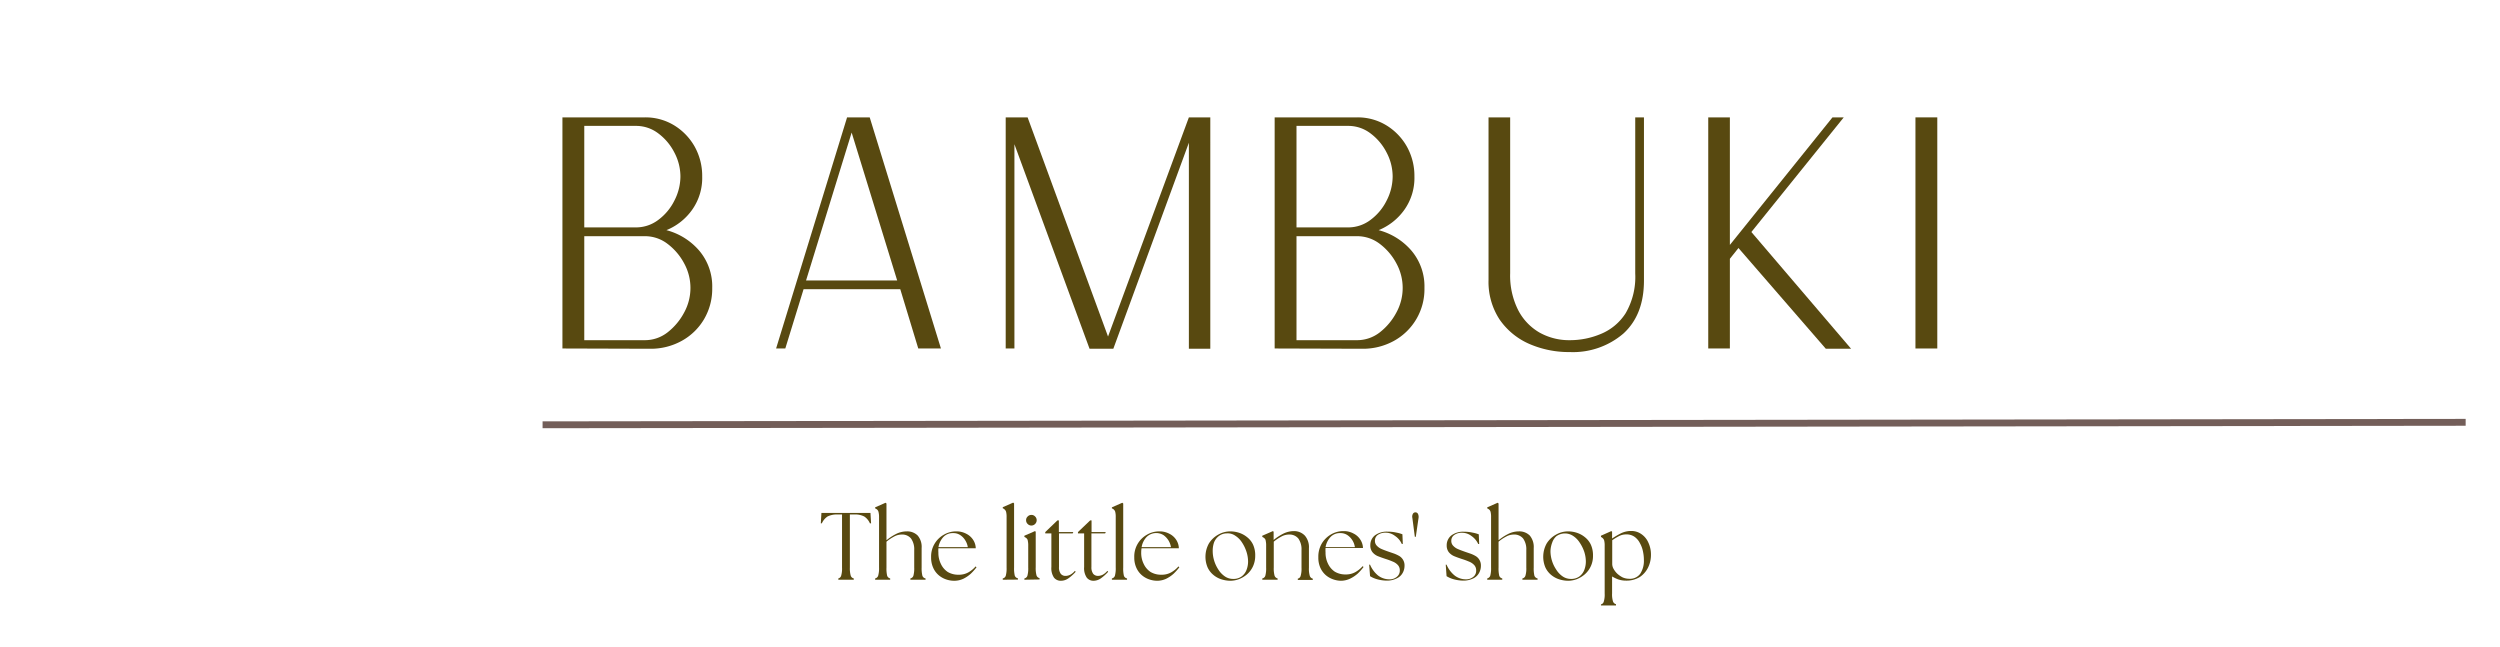 <?xml version="1.0" encoding="UTF-8"?>
<svg xmlns="http://www.w3.org/2000/svg" id="Layer_1" data-name="Layer 1" viewBox="0 0 364 94.22">
  <path d="M122.06,84.41v-.19a.56.56,0,0,0,.41-.39,3.61,3.61,0,0,0,.13-1.19V74.91h-.67a3,3,0,0,0-1.44.29,2.35,2.35,0,0,0-.83,1l-.15,0,.09-1.52h7.14l.09,1.52-.17,0a2.23,2.23,0,0,0-.83-1,2.84,2.84,0,0,0-1.42-.29h-.67v7.73a3.9,3.9,0,0,0,.13,1.19.6.6,0,0,0,.44.39v.19Z" style="fill:#584910"></path>
  <path d="M127.42,84.41v-.19a.6.6,0,0,0,.44-.39,3.9,3.9,0,0,0,.13-1.19V75.29a2.92,2.92,0,0,0-.07-.71.72.72,0,0,0-.18-.36,1,1,0,0,0-.32-.2v-.15l1.52-.67.13.11v5.35a7.7,7.7,0,0,1,1.35-.89,3.47,3.47,0,0,1,1.59-.4,2.14,2.14,0,0,1,1.6.6,2.53,2.53,0,0,1,.58,1.82v2.85a4.48,4.48,0,0,0,.11,1.19.59.59,0,0,0,.46.39v.19h-2.21v-.19a.58.58,0,0,0,.44-.39,4,4,0,0,0,.12-1.19V80.08a2.7,2.7,0,0,0-.46-1.67,1.66,1.66,0,0,0-1.37-.58,2.3,2.3,0,0,0-1.13.31,6.22,6.22,0,0,0-1.08.73v3.77a4.6,4.6,0,0,0,.1,1.19.62.62,0,0,0,.44.39v.19Z" style="fill:#584910"></path>
  <path d="M138.87,84.56a3.63,3.63,0,0,1-1.15-.21,3.29,3.29,0,0,1-1.08-.63,3.05,3.05,0,0,1-.77-1.06,3.58,3.58,0,0,1-.3-1.52,3.63,3.63,0,0,1,1.86-3.29,3.51,3.51,0,0,1,1.79-.48,3,3,0,0,1,1.48.35,2.53,2.53,0,0,1,1,.9,2.33,2.33,0,0,1,.37,1.21h-5.44a4.58,4.58,0,0,0,0,.64,3.58,3.58,0,0,0,.38,1.67,2.82,2.82,0,0,0,1,1.15,3,3,0,0,0,1.56.39,2.81,2.81,0,0,0,1.4-.33,3.91,3.91,0,0,0,1.08-.88l.13.13a8,8,0,0,1-.84.94,4.77,4.77,0,0,1-1.08.73A3.14,3.14,0,0,1,138.87,84.56Zm-2.23-4.9h4.27a2.49,2.49,0,0,0-.34-.94,2.39,2.39,0,0,0-.73-.79,1.79,1.79,0,0,0-1.08-.31,1.88,1.88,0,0,0-1.42.58A2.9,2.9,0,0,0,136.64,79.66Z" style="fill:#584910"></path>
  <path d="M146,84.41v-.19a.58.58,0,0,0,.44-.39,4,4,0,0,0,.12-1.19V75.29a3,3,0,0,0-.06-.71.65.65,0,0,0-.19-.36A.79.79,0,0,0,146,74v-.15l1.52-.67.13.11v9.33a4.6,4.6,0,0,0,.1,1.19.59.59,0,0,0,.46.39v.19Z" style="fill:#584910"></path>
  <path d="M149.15,84.41v-.19a.57.57,0,0,0,.44-.39,4,4,0,0,0,.12-1.19V79.45a3,3,0,0,0-.06-.7.56.56,0,0,0-.17-.36,1,1,0,0,0-.33-.21V78l1.54-.67.11.08v5.19a4,4,0,0,0,.12,1.19.62.62,0,0,0,.44.39v.19Zm.25-8.66a.7.7,0,0,1,.23-.55.74.74,0,0,1,.54-.23.71.71,0,0,1,.54.23.73.73,0,0,1,.23.55.76.76,0,0,1-.23.54.75.75,0,0,1-1.08,0A.72.72,0,0,1,149.4,75.75Z" style="fill:#584910"></path>
  <path d="M154.46,84.56a1.24,1.24,0,0,1-1-.46,2.44,2.44,0,0,1-.38-1.54v-4.9h-.89v-.19l1.77-1.7h.21v1.7h2.1l-.08.19h-2v4.9a1.5,1.5,0,0,0,.27,1,.87.87,0,0,0,.7.29,1.52,1.52,0,0,0,.63-.15,2.24,2.24,0,0,0,.71-.58l.12.13a6.14,6.14,0,0,1-1,.91A1.89,1.89,0,0,1,154.46,84.56Z" style="fill:#584910"></path>
  <path d="M159.23,84.56a1.22,1.22,0,0,1-1-.46,2.44,2.44,0,0,1-.38-1.54v-4.9h-.9v-.19l1.78-1.7h.2v1.7H161l-.09.19h-2v4.9a1.56,1.56,0,0,0,.27,1,.91.91,0,0,0,.71.29,1.56,1.56,0,0,0,.63-.15,2.24,2.24,0,0,0,.71-.58l.12.13a6.58,6.58,0,0,1-1,.91A1.89,1.89,0,0,1,159.23,84.56Z" style="fill:#584910"></path>
  <path d="M161.89,84.41v-.19a.58.58,0,0,0,.44-.39,4,4,0,0,0,.12-1.19V75.29a3,3,0,0,0-.06-.71.65.65,0,0,0-.19-.36.72.72,0,0,0-.31-.2v-.15l1.52-.67.13.11v9.33a4.6,4.6,0,0,0,.1,1.19.59.59,0,0,0,.46.39v.19Z" style="fill:#584910"></path>
  <path d="M168.45,84.56a3.63,3.63,0,0,1-1.15-.21,3.29,3.29,0,0,1-1.08-.63,3.05,3.05,0,0,1-.77-1.06,3.58,3.58,0,0,1-.3-1.52A3.63,3.63,0,0,1,167,77.85a3.51,3.51,0,0,1,1.79-.48,3,3,0,0,1,1.48.35,2.53,2.53,0,0,1,1,.9,2.33,2.33,0,0,1,.37,1.21h-5.43a3.45,3.45,0,0,0-.05.64,3.58,3.58,0,0,0,.38,1.67,2.82,2.82,0,0,0,1,1.15,3,3,0,0,0,1.56.39,2.81,2.81,0,0,0,1.4-.33,3.91,3.91,0,0,0,1.08-.88l.13.13a8,8,0,0,1-.84.94,4.77,4.77,0,0,1-1.08.73A3.14,3.14,0,0,1,168.45,84.56Zm-2.23-4.9h4.27a2.66,2.66,0,0,0-1.06-1.73,2,2,0,0,0-2.5.27A2.83,2.83,0,0,0,166.22,79.66Z" style="fill:#584910"></path>
  <path d="M179.13,84.56a4.46,4.46,0,0,1-1.29-.21,3.42,3.42,0,0,1-1.18-.65,3.1,3.1,0,0,1-.84-1.1,4,4,0,0,1,.19-3.46,3.71,3.71,0,0,1,1.35-1.29,3.51,3.51,0,0,1,1.77-.48,4.07,4.07,0,0,1,1.3.21,3.57,3.57,0,0,1,1.16.64,3,3,0,0,1,.86,1.09,3.74,3.74,0,0,1,.31,1.6,3.65,3.65,0,0,1-.33,1.56,3.51,3.51,0,0,1-.86,1.15,4.13,4.13,0,0,1-1.19.71A3.63,3.63,0,0,1,179.13,84.56Zm-2.56-4.31a4.81,4.81,0,0,0,.21,1.37,5.06,5.06,0,0,0,.6,1.29,3.39,3.39,0,0,0,.94,1,2.11,2.11,0,0,0,1.23.38,2,2,0,0,0,1.23-.36,2.11,2.11,0,0,0,.71-.94,3.39,3.39,0,0,0,.23-1.25,4.75,4.75,0,0,0-.23-1.39,5.5,5.5,0,0,0-.65-1.36,3.23,3.23,0,0,0-1-1,1.91,1.91,0,0,0-1.23-.33,1.89,1.89,0,0,0-1.16.4,2.15,2.15,0,0,0-.69.93A3.78,3.78,0,0,0,176.57,80.25Z" style="fill:#584910"></path>
  <path d="M183.79,84.41v-.19a.57.57,0,0,0,.44-.39,4,4,0,0,0,.12-1.19V79.45a3,3,0,0,0-.06-.7.56.56,0,0,0-.17-.36,1,1,0,0,0-.33-.21V78l1.54-.67.11.08v1.21a7.7,7.7,0,0,1,1.35-.89,3.46,3.46,0,0,1,1.58-.4A2.15,2.15,0,0,1,190,78a2.58,2.58,0,0,1,.58,1.82v2.85a3.61,3.61,0,0,0,.13,1.19.6.6,0,0,0,.43.39v.19h-2.18v-.19a.54.54,0,0,0,.41-.39,3.61,3.61,0,0,0,.13-1.19V80.08a2.7,2.7,0,0,0-.46-1.67,1.66,1.66,0,0,0-1.37-.58,2.3,2.3,0,0,0-1.13.31,6.22,6.22,0,0,0-1.08.73v3.77a4,4,0,0,0,.12,1.19.62.62,0,0,0,.44.39v.19Z" style="fill:#584910"></path>
  <path d="M195.24,84.56a3.58,3.58,0,0,1-1.14-.21,3.33,3.33,0,0,1-1.09-.63,3.18,3.18,0,0,1-.77-1.06,3.59,3.59,0,0,1-.29-1.52,3.78,3.78,0,0,1,.5-2,3.74,3.74,0,0,1,1.35-1.33,3.54,3.54,0,0,1,1.8-.48,2.91,2.91,0,0,1,1.47.35,2.46,2.46,0,0,1,1,.9,2.34,2.34,0,0,1,.38,1.21H193a4.58,4.58,0,0,0,0,.64,3.57,3.57,0,0,0,.37,1.67,2.85,2.85,0,0,0,1,1.15,3,3,0,0,0,1.56.39,2.78,2.78,0,0,0,1.39-.33,4.1,4.1,0,0,0,1.09-.88l.12.13a7.88,7.88,0,0,1-.83.94,4.77,4.77,0,0,1-1.08.73A3.19,3.19,0,0,1,195.24,84.56ZM193,79.66h4.27a2.47,2.47,0,0,0-.33-.94,2.5,2.5,0,0,0-.73-.79,1.81,1.81,0,0,0-1.08-.31,1.87,1.87,0,0,0-1.42.58A2.91,2.91,0,0,0,193,79.66Z" style="fill:#584910"></path>
  <path d="M202,84.54a5.53,5.53,0,0,1-1.52-.21,3.85,3.85,0,0,1-1-.44l-.13-1.67.13,0a4.16,4.16,0,0,0,1.16,1.57,2.71,2.71,0,0,0,1.67.56,1.57,1.57,0,0,0,1.06-.36,1.13,1.13,0,0,0,.44-.93,1.11,1.11,0,0,0-.29-.8,2,2,0,0,0-.75-.5,10.49,10.49,0,0,0-1-.37q-.64-.21-1.17-.42a2,2,0,0,1-.79-.6,1.55,1.55,0,0,1-.29-1,1.8,1.8,0,0,1,.64-1.4,2.87,2.87,0,0,1,1.88-.56,5.57,5.57,0,0,1,1.25.13,5,5,0,0,1,.9.25l.06,1.41-.15,0a2.73,2.73,0,0,0-1-1.18,2.2,2.2,0,0,0-1.35-.46,1.89,1.89,0,0,0-1.15.33,1,1,0,0,0-.41.83,1,1,0,0,0,.27.73,2,2,0,0,0,.73.5c.3.13.63.25,1,.38l.79.27a5.18,5.18,0,0,1,.75.35,1.61,1.61,0,0,1,.56.57,1.57,1.57,0,0,1,.21.85,2.13,2.13,0,0,1-.29,1.08,1.86,1.86,0,0,1-.86.77A3.11,3.11,0,0,1,202,84.54Z" style="fill:#584910"></path>
  <path d="M205.64,75.41a.84.84,0,0,1,.07-.58.4.4,0,0,1,.37-.23.4.4,0,0,1,.38.23,1,1,0,0,1,.08.58l-.4,2.75H206Z" style="fill:#584910"></path>
  <path d="M213.14,84.54a5.53,5.53,0,0,1-1.52-.21,3.85,3.85,0,0,1-1-.44l-.12-1.67.12,0a4.07,4.07,0,0,0,1.17,1.57,2.66,2.66,0,0,0,1.66.56A1.61,1.61,0,0,0,214.5,84a1.12,1.12,0,0,0,.43-.93,1.11,1.11,0,0,0-.29-.8,2,2,0,0,0-.75-.5,10.49,10.49,0,0,0-1-.37c-.43-.14-.82-.28-1.16-.42a2.06,2.06,0,0,1-.8-.6,1.61,1.61,0,0,1-.29-1,1.81,1.81,0,0,1,.65-1.4,2.84,2.84,0,0,1,1.87-.56,5.51,5.51,0,0,1,1.25.13,5,5,0,0,1,.9.25l.06,1.41-.14,0a2.88,2.88,0,0,0-1-1.18,2.23,2.23,0,0,0-1.36-.46,1.84,1.84,0,0,0-1.14.33,1,1,0,0,0-.42.83,1,1,0,0,0,.27.73,2,2,0,0,0,.73.5c.3.13.64.25,1,.38l.79.27a4.35,4.35,0,0,1,.75.35,1.53,1.53,0,0,1,.56.57,1.57,1.57,0,0,1,.21.85,2.13,2.13,0,0,1-.29,1.08,1.88,1.88,0,0,1-.85.77A3.19,3.19,0,0,1,213.14,84.54Z" style="fill:#584910"></path>
  <path d="M216.54,84.41v-.19a.62.62,0,0,0,.44-.39,4,4,0,0,0,.12-1.19V75.29a3,3,0,0,0-.06-.71.65.65,0,0,0-.19-.36,1,1,0,0,0-.31-.2v-.15l1.52-.67.13.11v5.35a7.7,7.7,0,0,1,1.35-.89,3.46,3.46,0,0,1,1.58-.4,2.15,2.15,0,0,1,1.61.6,2.58,2.58,0,0,1,.58,1.82v2.85a4.6,4.6,0,0,0,.1,1.19.63.63,0,0,0,.46.39v.19h-2.21v-.19a.57.57,0,0,0,.44-.39,3.61,3.61,0,0,0,.13-1.19V80.08a2.7,2.7,0,0,0-.46-1.67,1.68,1.68,0,0,0-1.38-.58,2.26,2.26,0,0,0-1.12.31,5.86,5.86,0,0,0-1.08.73v3.77a4.6,4.6,0,0,0,.1,1.19.6.6,0,0,0,.44.39v.19Z" style="fill:#584910"></path>
  <path d="M228.32,84.56a4.47,4.47,0,0,1-1.3-.21,3.51,3.51,0,0,1-1.18-.65,3.1,3.1,0,0,1-.84-1.1,4,4,0,0,1,.19-3.46,3.71,3.71,0,0,1,1.35-1.29,3.52,3.52,0,0,1,1.78-.48,4.05,4.05,0,0,1,1.29.21,3.57,3.57,0,0,1,1.16.64,3,3,0,0,1,.86,1.09,3.74,3.74,0,0,1,.31,1.6,3.52,3.52,0,0,1-1.19,2.71,4.22,4.22,0,0,1-1.18.71A3.72,3.72,0,0,1,228.32,84.56Zm-2.57-4.31a4.87,4.87,0,0,0,.82,2.66,3.36,3.36,0,0,0,.93,1,2.11,2.11,0,0,0,1.23.38,2,2,0,0,0,1.23-.36,2.11,2.11,0,0,0,.71-.94,3.39,3.39,0,0,0,.23-1.25,4.75,4.75,0,0,0-.23-1.39A5.5,5.5,0,0,0,230,79a3.23,3.23,0,0,0-1-1,2.14,2.14,0,0,0-2.39.07A2.15,2.15,0,0,0,226,79,3.78,3.78,0,0,0,225.75,80.25Z" style="fill:#584910"></path>
  <path d="M236.74,84.54a3.57,3.57,0,0,1-1.1-.17,5.21,5.21,0,0,1-.92-.44v2.46a3.43,3.43,0,0,0,.13,1.17.61.61,0,0,0,.44.41v.19H233.1V88a.55.55,0,0,0,.41-.41,3.43,3.43,0,0,0,.13-1.17V79.45a3,3,0,0,0-.06-.7.68.68,0,0,0-.19-.36.94.94,0,0,0-.29-.21V78l1.5-.67.12.08v1a11.17,11.17,0,0,1,1.27-.75,3.37,3.37,0,0,1,1.5-.35,2.51,2.51,0,0,1,1.44.42A2.88,2.88,0,0,1,240,79a4.11,4.11,0,0,1,.38,1.8,4.16,4.16,0,0,1-.42,1.83,3.53,3.53,0,0,1-1.23,1.4A3.71,3.71,0,0,1,236.74,84.54Zm-2-2.42a1.48,1.48,0,0,0,.21.73,2.82,2.82,0,0,0,.56.71,3.59,3.59,0,0,0,.77.52,2.44,2.44,0,0,0,.92.19,1.85,1.85,0,0,0,1.63-.75,3.44,3.44,0,0,0,.52-2,5.73,5.73,0,0,0-.13-1.21,4,4,0,0,0-.44-1.21,2.49,2.49,0,0,0-.79-.94,2,2,0,0,0-1.21-.35,2.27,2.27,0,0,0-1.1.27,7.67,7.67,0,0,0-.94.58Z" style="fill:#584910"></path>
  <path d="M81.89,50.74V17.09h12a8,8,0,0,1,4.25,1.15,8.52,8.52,0,0,1,3,3.1,8.77,8.77,0,0,1,1.1,4.38,8,8,0,0,1-1.44,4.79,8.5,8.5,0,0,1-3.77,3,9.47,9.47,0,0,1,4.79,3,8.05,8.05,0,0,1,1.88,5.42,8.73,8.73,0,0,1-1.21,4.58,8.58,8.58,0,0,1-3.25,3.13,9.32,9.32,0,0,1-4.58,1.14Zm3.18-17.63h7.55A5.36,5.36,0,0,0,95.87,32a7.8,7.8,0,0,0,2.33-2.81,7.71,7.71,0,0,0,.87-3.5,7.49,7.49,0,0,0-.87-3.46,8,8,0,0,0-2.33-2.79,5.32,5.32,0,0,0-3.25-1.11H85.07Zm0,16.42h8.82a5.34,5.34,0,0,0,3.31-1.14,9,9,0,0,0,2.42-2.9,7.44,7.44,0,0,0,0-7.13,8.6,8.6,0,0,0-2.42-2.85,5.38,5.38,0,0,0-3.31-1.12H85.07Z" style="fill:#584910"></path>
  <path d="M113,50.74l10.32-33.6v-.05h3.31L137,50.74H133.7l-2.62-8.63H117l-2.66,8.63Zm4.36-9.9h13.27L124,19.3Z" style="fill:#584910"></path>
  <path d="M146.43,17.09h3.19L161.33,49,173.1,17.09h3.12V50.78H173.1v-30l-11,30h-3.46L147.7,21V50.74h-1.27Z" style="fill:#584910"></path>
  <path d="M185.59,50.74V17.09h12a8,8,0,0,1,4.25,1.15,8.52,8.52,0,0,1,3,3.1,8.77,8.77,0,0,1,1.1,4.38,8,8,0,0,1-1.44,4.79,8.56,8.56,0,0,1-3.77,3,9.47,9.47,0,0,1,4.79,3,8.05,8.05,0,0,1,1.88,5.42,8.58,8.58,0,0,1-4.46,7.71,9.34,9.34,0,0,1-4.58,1.14Zm3.18-17.63h7.55A5.36,5.36,0,0,0,199.57,32a7.8,7.8,0,0,0,2.33-2.81,7.71,7.71,0,0,0,.87-3.5,7.49,7.49,0,0,0-.87-3.46,8,8,0,0,0-2.33-2.79,5.32,5.32,0,0,0-3.25-1.11h-7.55Zm0,16.42h8.82a5.36,5.36,0,0,0,3.31-1.14,9,9,0,0,0,2.42-2.9,7.44,7.44,0,0,0,0-7.13,8.6,8.6,0,0,0-2.42-2.85,5.4,5.4,0,0,0-3.31-1.12h-8.82Z" style="fill:#584910"></path>
  <path d="M228.55,51.26a14.4,14.4,0,0,1-5.94-1.21,10.2,10.2,0,0,1-4.29-3.56,10,10,0,0,1-1.59-5.73V17.09h3.15V39.78a11.18,11.18,0,0,0,1.17,5.38,8,8,0,0,0,3.12,3.27,8.8,8.8,0,0,0,4.38,1.1,11.54,11.54,0,0,0,4.56-.92,7.77,7.77,0,0,0,3.58-3,10.49,10.49,0,0,0,1.4-5.79V17.09h1.27V40.84q0,5-3,7.73A11.28,11.28,0,0,1,228.55,51.26Z" style="fill:#584910"></path>
  <path d="M248.72,50.74V17.09h3.15V35.66l14.94-18.57h1.64L255,33.78l14.52,17h-3.68L253.12,36.11l-1.25,1.57V50.74Z" style="fill:#584910"></path>
  <path d="M278.89,50.74V17.09h3.18V50.74Z" style="fill:#584910"></path>
  <path d="M79,61.85l280-.36" style="fill:none;stroke:#735e59"></path>
</svg>

